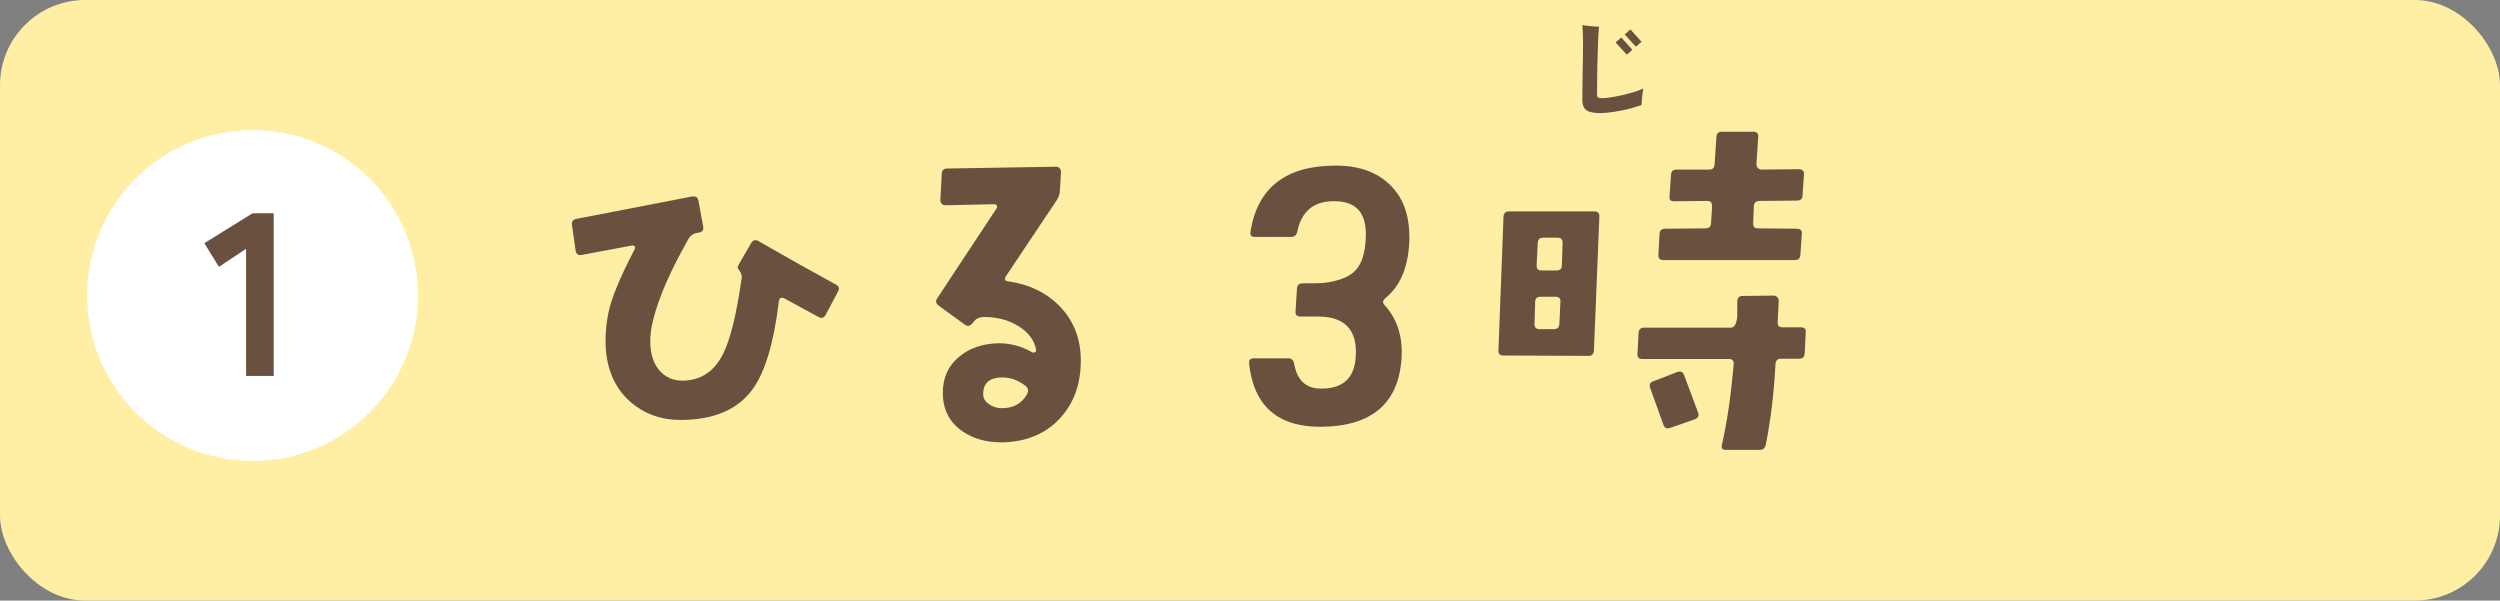 <?xml version="1.0" encoding="UTF-8"?><svg id="_レイヤー_2" xmlns="http://www.w3.org/2000/svg" viewBox="0 0 420.17 100.94"><rect x="0" y="0" width="420.17" height="100.94" fill="#808080" stroke="none"/><defs><style>.cls-1{fill:#69503f;}.cls-2{fill:#fff;}.cls-3{fill:#ffefa4;}</style></defs><g id="_レイヤー_3"><rect class="cls-3" y="0" width="420.17" height="100.94" rx="14.32" ry="14.32"/></g><g id="_文字"><circle class="cls-2" cx="42.45" cy="49.67" r="27.8"/><path class="cls-1" d="M41.36,63.18v-21.37l-4.56,3.04-2.46-3.98,8.11-5.03h3.55v27.34h-4.64Z"/><path class="cls-1" d="M140.83,49.03l-2.06,3.88c-.28.53-.69.65-1.21.36-1.21-.65-3.11-1.67-5.69-3.09-.57-.28-.89-.12-.97.48-.85,6.98-2.32,11.91-4.42,14.77-2.5,3.43-6.54,5.15-12.11,5.15-3.31,0-6.14-1.03-8.48-3.09-2.75-2.46-4.12-5.89-4.12-10.29,0-1.45.16-2.99.48-4.6.48-2.42,1.96-5.99,4.42-10.72.08-.2.08-.36,0-.48-.08-.12-.26-.16-.54-.12l-8.36,1.57c-.57.12-.91-.12-1.03-.73l-.61-4.3c-.08-.56.16-.91.73-1.03l19.38-3.75c.69-.12,1.07.12,1.15.73l.79,4.3c.12.57-.12.91-.73,1.03-.12.04-.26.06-.42.06-.53.12-.95.42-1.27.91-3.03,5.33-5.01,9.83-5.93,13.5-.36,1.33-.54,2.58-.54,3.75,0,2.06.49,3.68,1.48,4.87.99,1.19,2.31,1.79,3.97,1.79,2.99-.04,5.23-1.49,6.72-4.36,1.25-2.38,2.32-6.7,3.21-12.96.04-.4-.14-.87-.54-1.39-.2-.2-.18-.48.06-.85l2.06-3.57c.32-.52.75-.62,1.27-.3,4.56,2.62,8.88,5.05,12.96,7.27.52.28.65.69.36,1.21Z"/><path class="cls-1" d="M168.45,74.34c-2.62.04-4.86-.59-6.72-1.88-2.18-1.49-3.27-3.65-3.27-6.48,0-2.46.89-4.45,2.66-5.96,1.78-1.51,4.04-2.29,6.78-2.33,1.94,0,3.79.5,5.57,1.51.16.08.32.08.48,0,.16-.12.22-.26.18-.42-.28-1.57-1.25-2.89-2.91-3.94-1.66-1.05-3.61-1.57-5.87-1.57-.77.04-1.31.28-1.63.73l-.3.36c-.4.44-.81.53-1.21.24l-4.42-3.21c-.48-.36-.59-.77-.3-1.21l9.99-15.14c.12-.16.14-.32.06-.48-.08-.16-.22-.24-.42-.24l-8.23.18c-.24,0-.44-.08-.61-.24-.16-.16-.24-.36-.24-.61l.24-4.48c.04-.56.36-.85.97-.85l18.22-.3c.24,0,.44.08.61.24.16.16.24.36.24.61l-.18,3.21c-.04.57-.22,1.09-.54,1.57l-8.54,12.78c-.32.48-.2.77.36.85,3.67.53,6.63,1.99,8.87,4.39,2.24,2.4,3.36,5.38,3.36,8.93,0,4-1.2,7.27-3.6,9.81-2.4,2.54-5.6,3.85-9.6,3.94ZM172.63,66.22c.28-.56.18-1.03-.3-1.39-1.29-1.01-2.71-1.47-4.24-1.39-1.9.12-2.85,1.05-2.85,2.79,0,.69.32,1.25.97,1.7.65.44,1.35.67,2.12.67,1.94.04,3.37-.75,4.3-2.36Z"/><path class="cls-1" d="M236.88,39.95c-.08,4.68-1.43,8.07-4.06,10.17-.44.36-.48.75-.12,1.15,2.14,2.34,3.09,5.35,2.85,9.02-.53,7.55-5.03,11.36-13.5,11.44-7.31.04-11.34-3.49-12.11-10.6-.08-.61.18-.91.79-.91h5.81c.52,0,.85.3.97.91.48,2.79,1.98,4.18,4.48,4.18,3.71.04,5.67-1.76,5.87-5.39.28-4.4-1.76-6.64-6.12-6.72h-3.15c-.61,0-.89-.28-.85-.85l.24-3.88c.04-.56.36-.85.97-.85,1.86,0,2.99-.02,3.39-.06,2.58-.28,4.41-.99,5.48-2.12,1.07-1.13,1.64-2.99,1.73-5.57.16-3.96-1.51-5.97-5.03-6.05-3.59-.12-5.75,1.57-6.48,5.09-.12.61-.46.91-1.03.91h-6.12c-.57,0-.81-.28-.73-.85,1.17-7.43,5.95-11.14,14.35-11.14,3.83,0,6.86,1.07,9.08,3.21,2.22,2.14,3.31,5.11,3.27,8.9Z"/><path class="cls-1" d="M268.8,36.44l-.91,22.46c-.04.61-.34.91-.91.91l-14.29-.06c-.61,0-.89-.28-.85-.85l.85-22.46c.04-.61.34-.91.91-.91h14.35c.61,0,.89.3.85.91ZM262.26,50.72c.04-.56-.24-.85-.85-.85h-2.48c-.61,0-.91.28-.91.85l-.12,3.75c0,.57.28.85.85.85h2.42c.56,0,.87-.28.91-.85l.18-3.75ZM262.62,40.8c0-.56-.28-.85-.85-.85h-2.42c-.57,0-.87.28-.91.85l-.18,3.81c-.04.57.24.85.85.85h2.48c.61,0,.91-.28.91-.85l.12-3.81ZM303.49,55.87l-.18,3.51c-.04.61-.34.91-.91.91h-3.09c-.57,0-.87.3-.91.91-.24,4.76-.79,9.28-1.63,13.56-.12.56-.46.85-1.03.85h-5.63c-.61,0-.85-.26-.73-.79.85-3.67,1.49-7.99,1.94-12.96l.06-.67c.04-.56-.22-.85-.79-.85h-14.53c-.61,0-.89-.28-.85-.85l.18-3.51c.04-.61.34-.91.91-.91h14.59c.61,0,.97-.62,1.09-1.88v-2.6c.04-.56.34-.85.91-.85l5.21-.06c.24,0,.44.09.61.27.16.18.24.39.24.64l-.18,3.57c-.04.57.24.85.85.85h3.09c.56,0,.83.28.79.85ZM285.39,69.31c.2.57.02.95-.54,1.15l-4.12,1.45c-.57.2-.95.04-1.15-.48l-2.24-6.24c-.2-.52-.04-.89.48-1.09l4.06-1.57c.56-.2.95-.04,1.15.48l2.36,6.3ZM303.19,29.35l-.24,3.51c-.04.57-.34.85-.91.85l-6.3.06c-.61,0-.93.28-.97.85l-.12,2.85c-.04.61.22.91.79.91l6.54.06c.61,0,.89.28.85.85l-.24,3.51c-.04.61-.34.91-.91.91h-22.16c-.57,0-.83-.3-.79-.91l.18-3.51c.04-.56.36-.85.97-.85l6.78-.06c.56,0,.87-.28.91-.85l.18-2.85c0-.28-.06-.5-.18-.67-.12-.16-.32-.24-.61-.24l-5.57.06c-.32,0-.54-.07-.67-.21-.12-.14-.16-.37-.12-.7l.24-3.51c.04-.61.34-.91.91-.91h5.51c.56,0,.87-.28.91-.85l.3-4.6c.04-.61.34-.91.91-.91h5.27c.61,0,.89.28.85.85l-.3,4.6c0,.24.08.45.24.64.16.18.36.27.61.27l6.36-.06c.24,0,.44.09.61.27.16.18.22.39.18.64Z"/><path class="cls-1" d="M269.09,19.01c-.77,0-1.39-.07-1.85-.2-.46-.13-.8-.37-1-.7s-.3-.79-.3-1.38,0-1.29.02-2.04c.01-.74.02-1.5.03-2.29.02-.91.04-1.8.05-2.69.01-.89.02-1.7.02-2.44,0-.36,0-.74-.02-1.14-.01-.4-.02-.77-.04-1.11-.02-.34-.04-.61-.06-.8.21.03.49.07.84.11.35.04.7.08,1.06.11s.67.05.91.05c-.04.33-.08.83-.12,1.5-.03.66-.06,1.43-.09,2.29-.03.86-.05,1.75-.07,2.66-.02.92-.03,1.8-.04,2.64s-.02,1.58-.02,2.2c0,.31.05.51.16.59.11.08.34.13.71.13.32,0,.78-.04,1.36-.13.58-.09,1.21-.21,1.9-.36s1.35-.32,2-.52,1.2-.4,1.66-.61c-.06.25-.11.54-.15.9-.04.35-.08.7-.11,1.03-.03.33-.04.61-.04.82-.46.18-.99.35-1.6.52s-1.24.32-1.88.44c-.65.13-1.26.23-1.85.3-.59.07-1.08.11-1.48.11ZM273.41,9.19l-1.88-2.06.96-.84,1.86,2.08-.94.82ZM274.94,7.85l-1.88-2.06.96-.84,1.88,2.08-.96.82Z"/></g></svg>